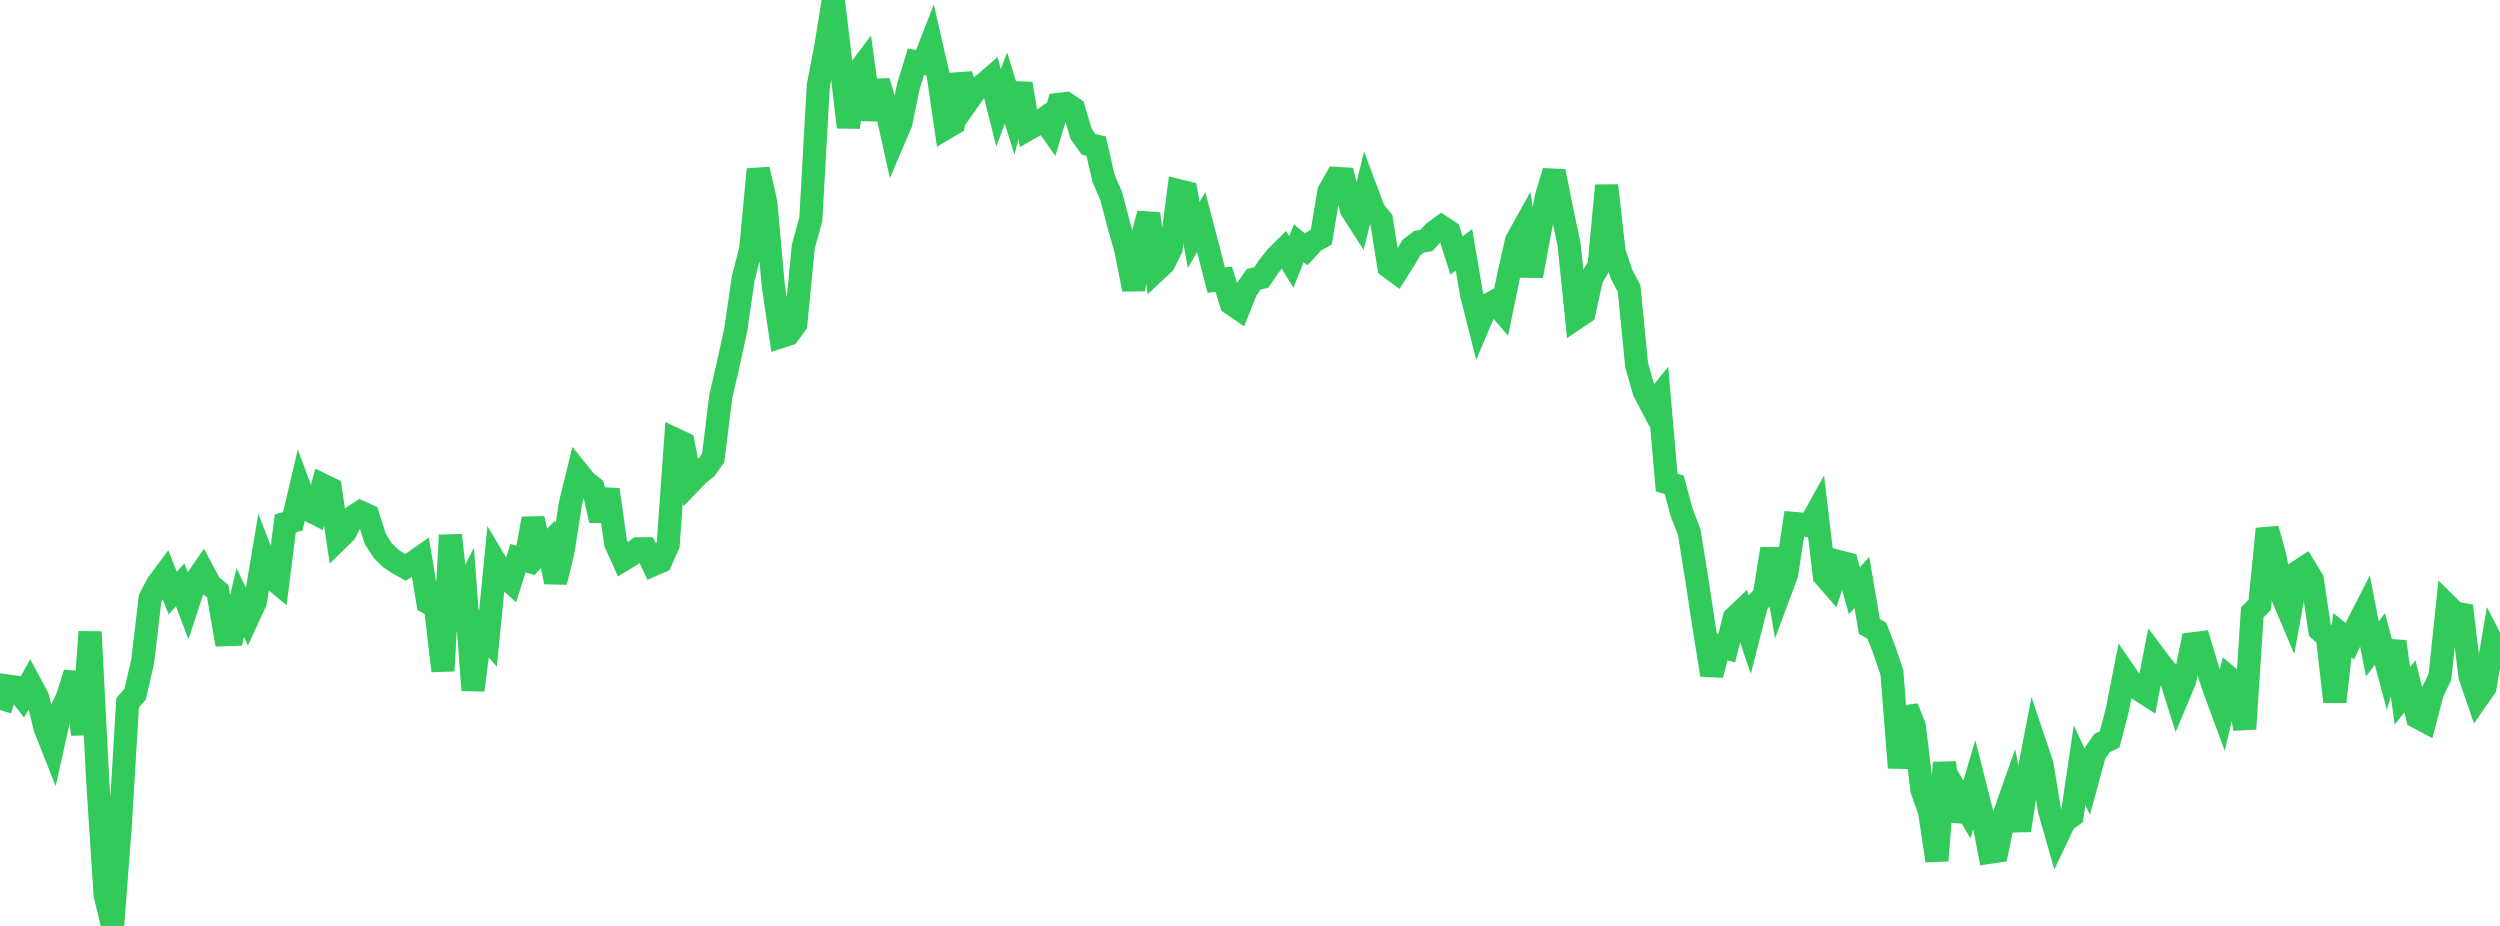 <?xml version="1.0" standalone="no"?>
<!DOCTYPE svg PUBLIC "-//W3C//DTD SVG 1.1//EN" "http://www.w3.org/Graphics/SVG/1.1/DTD/svg11.dtd">

<svg width="135" height="50" viewBox="0 0 135 50" preserveAspectRatio="none" 
  xmlns="http://www.w3.org/2000/svg"
  xmlns:xlink="http://www.w3.org/1999/xlink">


<polyline points="0.0, 38.337 0.405, 37.044 0.811, 37.102 1.216, 37.625 1.622, 36.901 2.027, 37.657 2.432, 39.303 2.838, 40.329 3.243, 38.501 3.649, 37.637 4.054, 36.346 4.459, 39.657 4.865, 34.12 5.27, 42.046 5.676, 48.319 6.081, 50.0 6.486, 44.713 6.892, 37.945 7.297, 37.487 7.703, 35.719 8.108, 32.296 8.514, 31.531 8.919, 30.988 9.324, 32.022 9.73, 31.586 10.135, 32.652 10.541, 31.417 10.946, 30.83 11.351, 31.595 11.757, 31.921 12.162, 34.272 12.568, 34.258 12.973, 32.542 13.378, 33.387 13.784, 32.51 14.189, 30.092 14.595, 31.145 15.0, 31.478 15.405, 28.265 15.811, 28.149 16.216, 26.426 16.622, 27.517 17.027, 27.721 17.432, 26.197 17.838, 26.393 18.243, 29.131 18.649, 28.733 19.054, 27.916 19.459, 27.655 19.865, 27.836 20.27, 29.113 20.676, 29.743 21.081, 30.14 21.486, 30.409 21.892, 30.635 22.297, 30.386 22.703, 30.104 23.108, 32.541 23.514, 32.768 23.919, 36.227 24.324, 28.901 24.73, 32.637 25.135, 31.846 25.541, 37.27 25.946, 34.006 26.351, 34.482 26.757, 30.364 27.162, 31.045 27.568, 31.412 27.973, 30.143 28.378, 30.26 28.784, 28.006 29.189, 29.812 29.595, 29.396 30.0, 31.431 30.405, 29.756 30.811, 27.16 31.216, 25.51 31.622, 26.016 32.027, 26.331 32.432, 28.102 32.838, 26.441 33.243, 29.324 33.649, 30.228 34.054, 29.983 34.459, 29.638 34.865, 29.635 35.27, 30.494 35.676, 30.317 36.081, 29.412 36.486, 23.743 36.892, 23.934 37.297, 26.034 37.703, 25.614 38.108, 25.292 38.514, 24.724 38.919, 21.42 39.324, 19.676 39.73, 17.809 40.135, 15.034 40.541, 13.439 40.946, 9.143 41.351, 10.935 41.757, 15.422 42.162, 18.178 42.568, 18.045 42.973, 17.495 43.378, 13.325 43.784, 11.833 44.189, 4.626 44.595, 2.517 45.0, 0.0 45.405, 3.388 45.811, 6.87 46.216, 4.051 46.622, 3.509 47.027, 6.45 47.432, 4.389 47.838, 5.76 48.243, 7.585 48.649, 6.636 49.054, 4.658 49.459, 3.334 49.865, 3.408 50.27, 2.364 50.676, 4.141 51.081, 6.911 51.486, 6.671 51.892, 4.021 52.297, 5.408 52.703, 4.831 53.108, 4.563 53.514, 4.214 53.919, 5.826 54.324, 4.756 54.73, 6.075 55.135, 4.522 55.541, 6.957 55.946, 6.725 56.351, 6.434 56.757, 7.008 57.162, 5.639 57.568, 5.591 57.973, 5.862 58.378, 7.224 58.784, 7.794 59.189, 7.888 59.595, 9.641 60.0, 10.572 60.405, 12.111 60.811, 13.556 61.216, 15.632 61.622, 13.049 62.027, 11.539 62.432, 14.605 62.838, 14.225 63.243, 13.416 63.649, 10.299 64.054, 10.398 64.459, 12.687 64.865, 11.991 65.27, 13.542 65.676, 15.127 66.081, 15.078 66.486, 16.386 66.892, 16.665 67.297, 15.655 67.703, 15.08 68.108, 14.986 68.514, 14.387 68.919, 13.878 69.324, 13.475 69.73, 14.146 70.135, 13.14 70.541, 13.471 70.946, 13.031 71.351, 12.804 71.757, 10.351 72.162, 9.636 72.568, 9.659 72.973, 11.312 73.378, 11.941 73.784, 10.295 74.189, 11.376 74.595, 11.872 75.0, 14.405 75.405, 14.702 75.811, 14.059 76.216, 13.371 76.622, 13.057 77.027, 12.982 77.432, 12.541 77.838, 12.243 78.243, 12.506 78.649, 13.796 79.054, 13.489 79.459, 15.866 79.865, 17.477 80.27, 16.52 80.676, 16.29 81.081, 16.76 81.486, 14.792 81.892, 12.999 82.297, 12.269 82.703, 14.903 83.108, 12.713 83.514, 10.594 83.919, 9.254 84.324, 11.289 84.73, 13.194 85.135, 17.158 85.541, 16.884 85.946, 15.028 86.351, 14.348 86.757, 10.019 87.162, 13.599 87.568, 14.821 87.973, 15.582 88.378, 19.712 88.784, 21.134 89.189, 21.907 89.595, 21.403 90.0, 26.058 90.405, 26.178 90.811, 27.677 91.216, 28.721 91.622, 31.255 92.027, 33.91 92.432, 36.446 92.838, 34.895 93.243, 35.003 93.649, 33.369 94.054, 32.985 94.459, 34.189 94.865, 32.598 95.27, 32.155 95.676, 29.638 96.081, 32.067 96.486, 30.98 96.892, 28.267 97.297, 28.301 97.703, 28.402 98.108, 27.669 98.514, 31.095 98.919, 31.559 99.324, 30.336 99.73, 30.441 100.135, 31.901 100.541, 31.447 100.946, 33.828 101.351, 34.057 101.757, 35.112 102.162, 36.318 102.568, 41.456 102.973, 38.213 103.378, 39.239 103.784, 42.659 104.189, 43.8 104.595, 46.476 105.0, 41.184 105.405, 44.296 105.811, 43.026 106.216, 43.716 106.622, 42.333 107.027, 43.929 107.432, 46.022 107.838, 45.962 108.243, 43.966 108.649, 42.812 109.054, 44.84 109.459, 42.203 109.865, 40.09 110.27, 41.295 110.676, 43.772 111.081, 45.193 111.486, 44.343 111.892, 44.049 112.297, 41.319 112.703, 42.19 113.108, 40.709 113.514, 40.123 113.919, 39.928 114.324, 38.391 114.73, 36.324 115.135, 36.912 115.541, 37.254 115.946, 37.513 116.351, 35.43 116.757, 35.973 117.162, 36.443 117.568, 37.723 117.973, 36.76 118.378, 34.769 118.784, 34.719 119.189, 36.065 119.595, 37.275 120.0, 38.372 120.405, 36.626 120.811, 36.966 121.216, 39.36 121.622, 33.072 122.027, 32.652 122.432, 28.561 122.838, 30.027 123.243, 32.179 123.649, 33.142 124.054, 30.901 124.459, 30.637 124.865, 31.306 125.27, 34.028 125.676, 34.378 126.081, 37.894 126.486, 34.3 126.892, 34.626 127.297, 33.764 127.703, 32.97 128.108, 35.042 128.514, 34.508 128.919, 36.024 129.324, 34.651 129.73, 37.583 130.135, 37.06 130.541, 38.724 130.946, 38.939 131.351, 37.39 131.757, 36.55 132.162, 32.705 132.568, 33.106 132.973, 33.179 133.378, 36.527 133.784, 37.701 134.189, 37.12 134.595, 34.732 135.0, 35.517" fill="none" stroke="#32ca5b" stroke-width="1.25"/>

</svg>